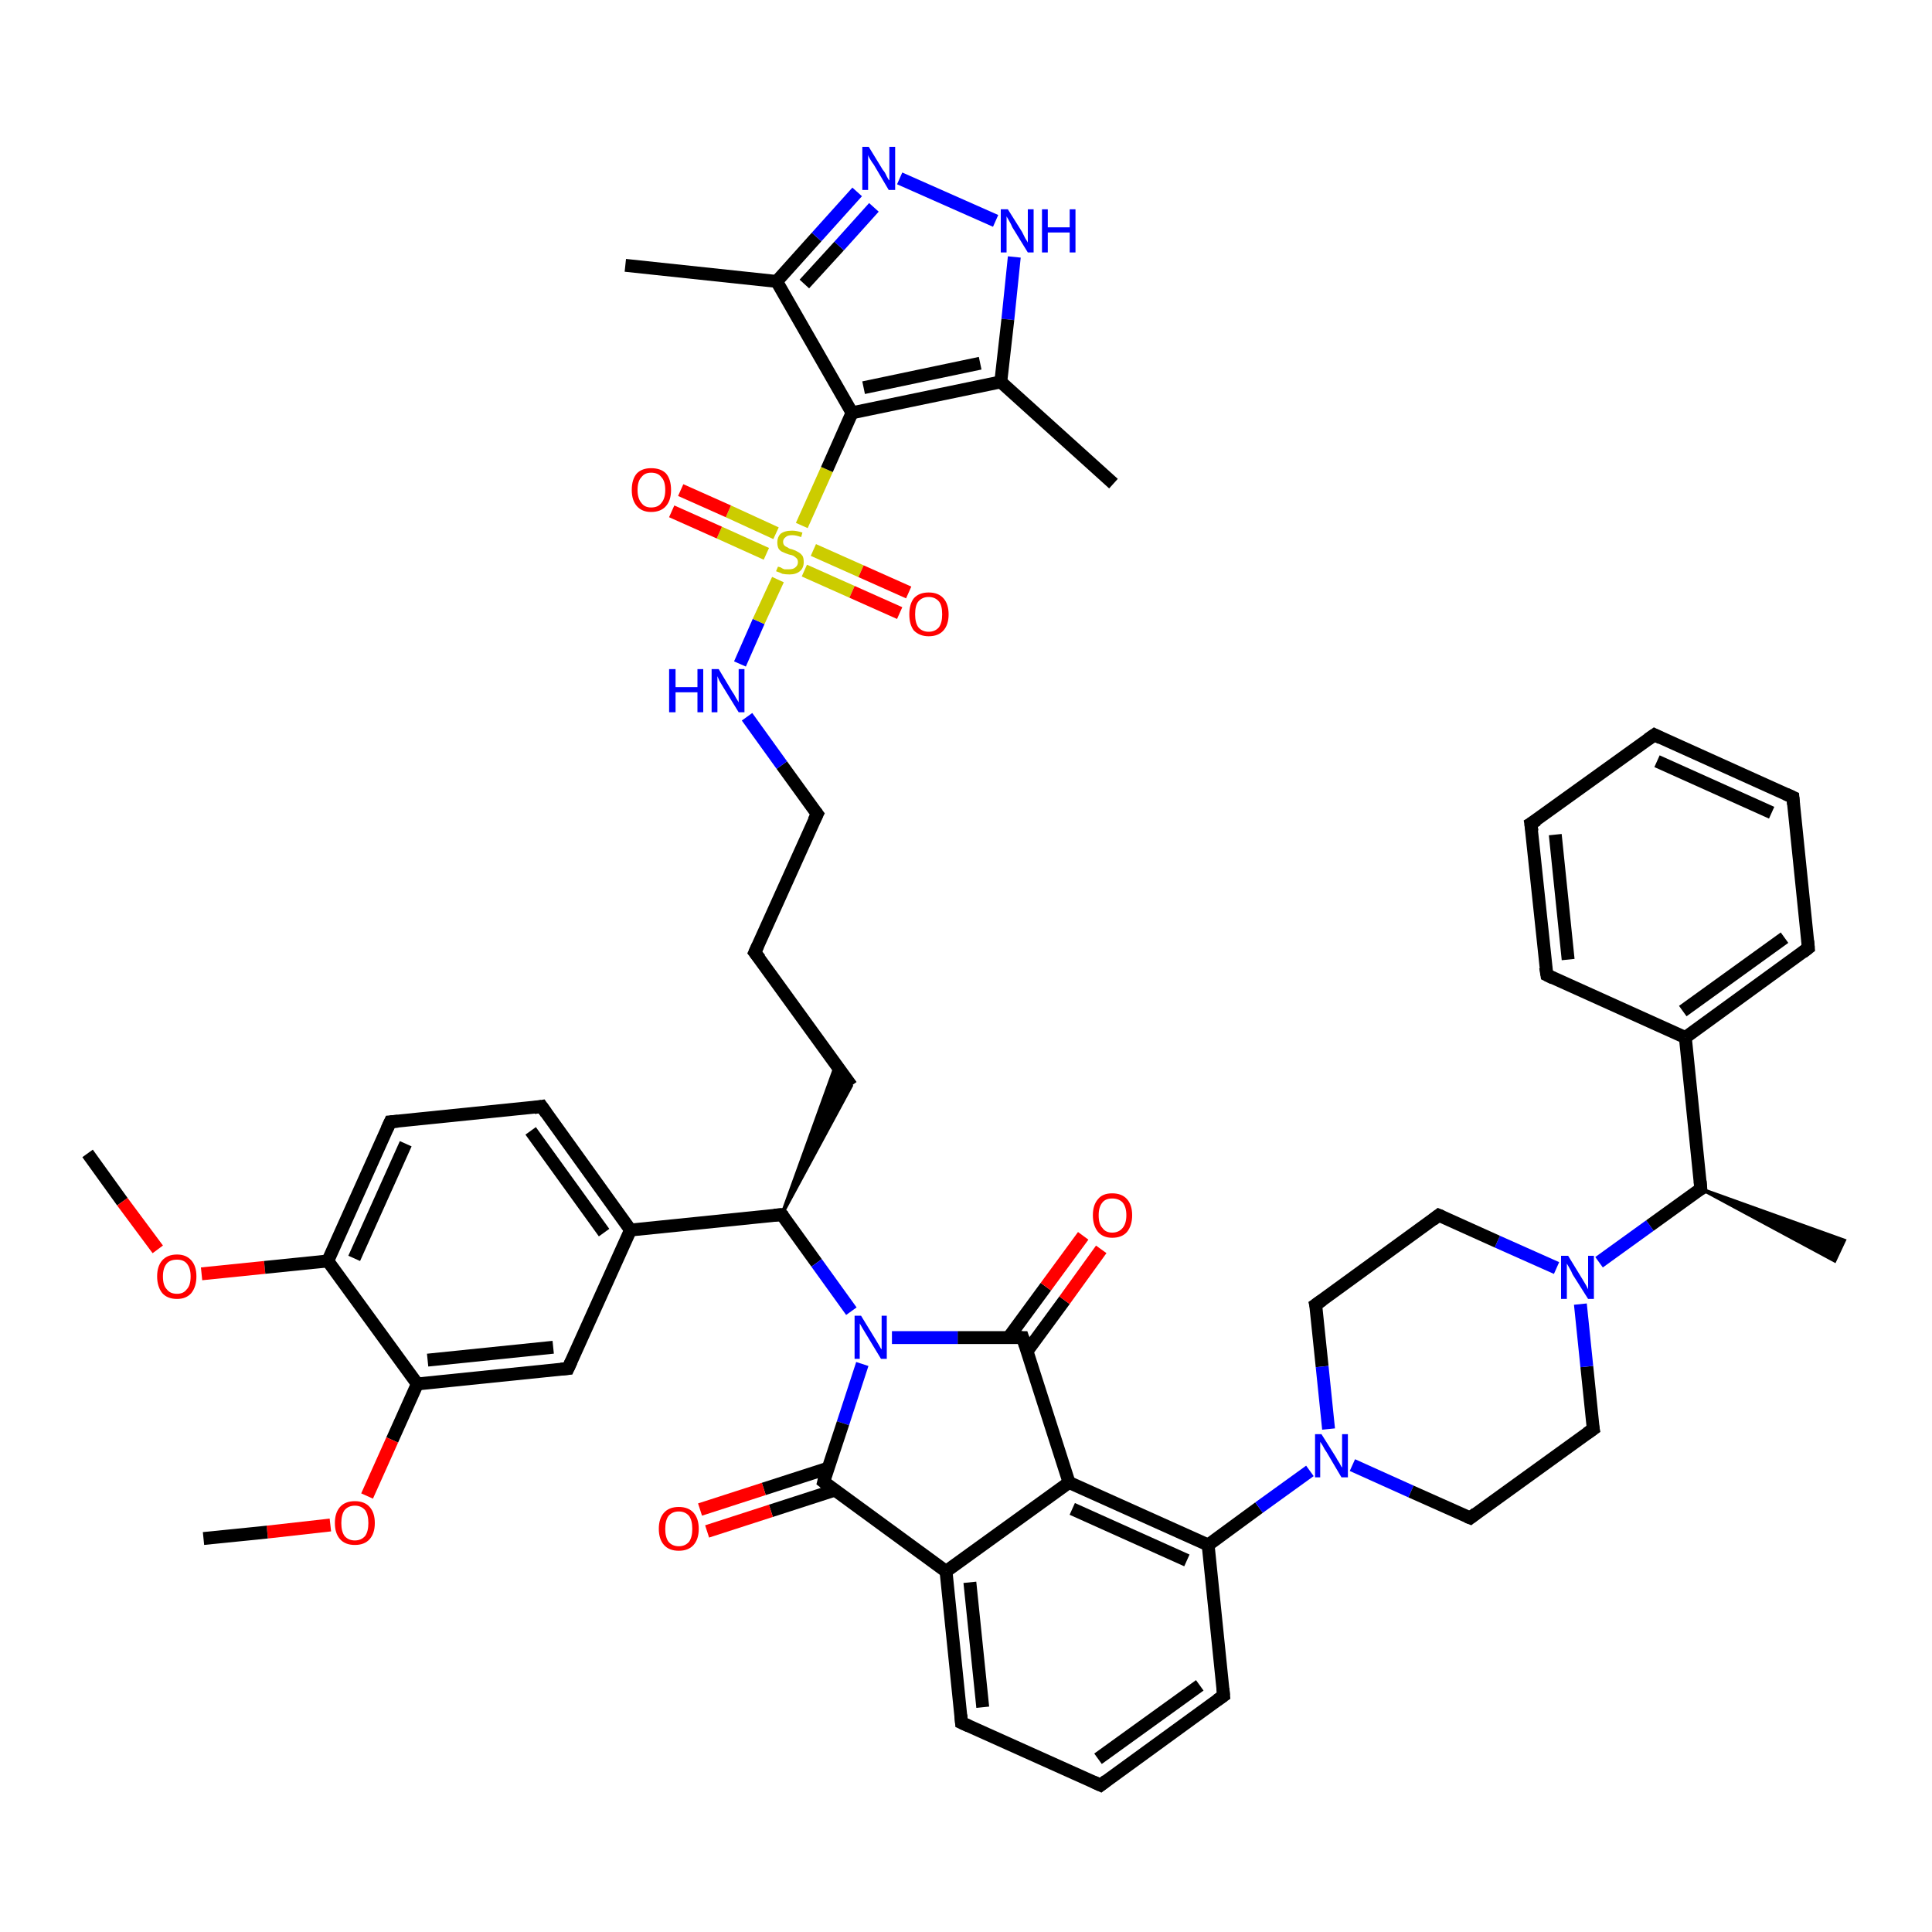 <?xml version='1.0' encoding='iso-8859-1'?>
<svg version='1.1' baseProfile='full'
              xmlns='http://www.w3.org/2000/svg'
                      xmlns:rdkit='http://www.rdkit.org/xml'
                      xmlns:xlink='http://www.w3.org/1999/xlink'
                  xml:space='preserve'
width='300px' height='300px' viewBox='0 0 300 300'>
<!-- END OF HEADER -->
<rect style='opacity:1.0;fill:#FFFFFF;stroke:none' width='300.0' height='300.0' x='0.0' y='0.0'> </rect>
<path class='bond-0 atom-0 atom-1' d='M 13.6,179.1 L 19.0,186.6' style='fill:none;fill-rule:evenodd;stroke:#000000;stroke-width:2.0px;stroke-linecap:butt;stroke-linejoin:miter;stroke-opacity:1' />
<path class='bond-0 atom-0 atom-1' d='M 19.0,186.6 L 24.5,194.0' style='fill:none;fill-rule:evenodd;stroke:#FF0000;stroke-width:2.0px;stroke-linecap:butt;stroke-linejoin:miter;stroke-opacity:1' />
<path class='bond-1 atom-1 atom-2' d='M 31.3,197.8 L 41.1,196.8' style='fill:none;fill-rule:evenodd;stroke:#FF0000;stroke-width:2.0px;stroke-linecap:butt;stroke-linejoin:miter;stroke-opacity:1' />
<path class='bond-1 atom-1 atom-2' d='M 41.1,196.8 L 50.9,195.8' style='fill:none;fill-rule:evenodd;stroke:#000000;stroke-width:2.0px;stroke-linecap:butt;stroke-linejoin:miter;stroke-opacity:1' />
<path class='bond-2 atom-2 atom-3' d='M 50.9,195.8 L 60.6,174.2' style='fill:none;fill-rule:evenodd;stroke:#000000;stroke-width:2.0px;stroke-linecap:butt;stroke-linejoin:miter;stroke-opacity:1' />
<path class='bond-2 atom-2 atom-3' d='M 55.0,195.4 L 63.0,177.6' style='fill:none;fill-rule:evenodd;stroke:#000000;stroke-width:2.0px;stroke-linecap:butt;stroke-linejoin:miter;stroke-opacity:1' />
<path class='bond-3 atom-3 atom-4' d='M 60.6,174.2 L 84.1,171.8' style='fill:none;fill-rule:evenodd;stroke:#000000;stroke-width:2.0px;stroke-linecap:butt;stroke-linejoin:miter;stroke-opacity:1' />
<path class='bond-4 atom-4 atom-5' d='M 84.1,171.8 L 97.9,191.0' style='fill:none;fill-rule:evenodd;stroke:#000000;stroke-width:2.0px;stroke-linecap:butt;stroke-linejoin:miter;stroke-opacity:1' />
<path class='bond-4 atom-4 atom-5' d='M 82.4,175.6 L 93.8,191.4' style='fill:none;fill-rule:evenodd;stroke:#000000;stroke-width:2.0px;stroke-linecap:butt;stroke-linejoin:miter;stroke-opacity:1' />
<path class='bond-5 atom-5 atom-6' d='M 97.9,191.0 L 88.2,212.5' style='fill:none;fill-rule:evenodd;stroke:#000000;stroke-width:2.0px;stroke-linecap:butt;stroke-linejoin:miter;stroke-opacity:1' />
<path class='bond-6 atom-6 atom-7' d='M 88.2,212.5 L 64.8,214.9' style='fill:none;fill-rule:evenodd;stroke:#000000;stroke-width:2.0px;stroke-linecap:butt;stroke-linejoin:miter;stroke-opacity:1' />
<path class='bond-6 atom-6 atom-7' d='M 85.9,209.2 L 66.4,211.2' style='fill:none;fill-rule:evenodd;stroke:#000000;stroke-width:2.0px;stroke-linecap:butt;stroke-linejoin:miter;stroke-opacity:1' />
<path class='bond-7 atom-7 atom-8' d='M 64.8,214.9 L 60.9,223.6' style='fill:none;fill-rule:evenodd;stroke:#000000;stroke-width:2.0px;stroke-linecap:butt;stroke-linejoin:miter;stroke-opacity:1' />
<path class='bond-7 atom-7 atom-8' d='M 60.9,223.6 L 57.0,232.3' style='fill:none;fill-rule:evenodd;stroke:#FF0000;stroke-width:2.0px;stroke-linecap:butt;stroke-linejoin:miter;stroke-opacity:1' />
<path class='bond-8 atom-8 atom-9' d='M 51.3,236.8 L 41.5,237.9' style='fill:none;fill-rule:evenodd;stroke:#FF0000;stroke-width:2.0px;stroke-linecap:butt;stroke-linejoin:miter;stroke-opacity:1' />
<path class='bond-8 atom-8 atom-9' d='M 41.5,237.9 L 31.6,238.9' style='fill:none;fill-rule:evenodd;stroke:#000000;stroke-width:2.0px;stroke-linecap:butt;stroke-linejoin:miter;stroke-opacity:1' />
<path class='bond-9 atom-5 atom-10' d='M 97.9,191.0 L 121.4,188.6' style='fill:none;fill-rule:evenodd;stroke:#000000;stroke-width:2.0px;stroke-linecap:butt;stroke-linejoin:miter;stroke-opacity:1' />
<path class='bond-10 atom-10 atom-11' d='M 121.4,188.6 L 129.8,165.3 L 132.2,168.6 Z' style='fill:#000000;fill-rule:evenodd;fill-opacity:1;stroke:#000000;stroke-width:0.5px;stroke-linecap:butt;stroke-linejoin:miter;stroke-opacity:1;' />
<path class='bond-11 atom-11 atom-12' d='M 132.2,168.6 L 117.2,147.9' style='fill:none;fill-rule:evenodd;stroke:#000000;stroke-width:2.0px;stroke-linecap:butt;stroke-linejoin:miter;stroke-opacity:1' />
<path class='bond-12 atom-12 atom-13' d='M 117.2,147.9 L 126.9,126.4' style='fill:none;fill-rule:evenodd;stroke:#000000;stroke-width:2.0px;stroke-linecap:butt;stroke-linejoin:miter;stroke-opacity:1' />
<path class='bond-13 atom-13 atom-14' d='M 126.9,126.4 L 121.4,118.8' style='fill:none;fill-rule:evenodd;stroke:#000000;stroke-width:2.0px;stroke-linecap:butt;stroke-linejoin:miter;stroke-opacity:1' />
<path class='bond-13 atom-13 atom-14' d='M 121.4,118.8 L 116.0,111.3' style='fill:none;fill-rule:evenodd;stroke:#0000FF;stroke-width:2.0px;stroke-linecap:butt;stroke-linejoin:miter;stroke-opacity:1' />
<path class='bond-14 atom-14 atom-15' d='M 114.9,103.1 L 117.8,96.5' style='fill:none;fill-rule:evenodd;stroke:#0000FF;stroke-width:2.0px;stroke-linecap:butt;stroke-linejoin:miter;stroke-opacity:1' />
<path class='bond-14 atom-14 atom-15' d='M 117.8,96.5 L 120.8,90.0' style='fill:none;fill-rule:evenodd;stroke:#CCCC00;stroke-width:2.0px;stroke-linecap:butt;stroke-linejoin:miter;stroke-opacity:1' />
<path class='bond-15 atom-15 atom-16' d='M 124.9,88.6 L 132.3,91.9' style='fill:none;fill-rule:evenodd;stroke:#CCCC00;stroke-width:2.0px;stroke-linecap:butt;stroke-linejoin:miter;stroke-opacity:1' />
<path class='bond-15 atom-15 atom-16' d='M 132.3,91.9 L 139.7,95.2' style='fill:none;fill-rule:evenodd;stroke:#FF0000;stroke-width:2.0px;stroke-linecap:butt;stroke-linejoin:miter;stroke-opacity:1' />
<path class='bond-15 atom-15 atom-16' d='M 126.3,85.4 L 133.7,88.7' style='fill:none;fill-rule:evenodd;stroke:#CCCC00;stroke-width:2.0px;stroke-linecap:butt;stroke-linejoin:miter;stroke-opacity:1' />
<path class='bond-15 atom-15 atom-16' d='M 133.7,88.7 L 141.1,92.0' style='fill:none;fill-rule:evenodd;stroke:#FF0000;stroke-width:2.0px;stroke-linecap:butt;stroke-linejoin:miter;stroke-opacity:1' />
<path class='bond-16 atom-15 atom-17' d='M 120.5,82.8 L 113.1,79.4' style='fill:none;fill-rule:evenodd;stroke:#CCCC00;stroke-width:2.0px;stroke-linecap:butt;stroke-linejoin:miter;stroke-opacity:1' />
<path class='bond-16 atom-15 atom-17' d='M 113.1,79.4 L 105.7,76.1' style='fill:none;fill-rule:evenodd;stroke:#FF0000;stroke-width:2.0px;stroke-linecap:butt;stroke-linejoin:miter;stroke-opacity:1' />
<path class='bond-16 atom-15 atom-17' d='M 119.0,86.0 L 111.7,82.7' style='fill:none;fill-rule:evenodd;stroke:#CCCC00;stroke-width:2.0px;stroke-linecap:butt;stroke-linejoin:miter;stroke-opacity:1' />
<path class='bond-16 atom-15 atom-17' d='M 111.7,82.7 L 104.3,79.4' style='fill:none;fill-rule:evenodd;stroke:#FF0000;stroke-width:2.0px;stroke-linecap:butt;stroke-linejoin:miter;stroke-opacity:1' />
<path class='bond-17 atom-15 atom-18' d='M 124.5,81.6 L 128.4,72.9' style='fill:none;fill-rule:evenodd;stroke:#CCCC00;stroke-width:2.0px;stroke-linecap:butt;stroke-linejoin:miter;stroke-opacity:1' />
<path class='bond-17 atom-15 atom-18' d='M 128.4,72.9 L 132.3,64.1' style='fill:none;fill-rule:evenodd;stroke:#000000;stroke-width:2.0px;stroke-linecap:butt;stroke-linejoin:miter;stroke-opacity:1' />
<path class='bond-18 atom-18 atom-19' d='M 132.3,64.1 L 120.6,43.7' style='fill:none;fill-rule:evenodd;stroke:#000000;stroke-width:2.0px;stroke-linecap:butt;stroke-linejoin:miter;stroke-opacity:1' />
<path class='bond-19 atom-19 atom-20' d='M 120.6,43.7 L 97.1,41.2' style='fill:none;fill-rule:evenodd;stroke:#000000;stroke-width:2.0px;stroke-linecap:butt;stroke-linejoin:miter;stroke-opacity:1' />
<path class='bond-20 atom-19 atom-21' d='M 120.6,43.7 L 126.8,36.8' style='fill:none;fill-rule:evenodd;stroke:#000000;stroke-width:2.0px;stroke-linecap:butt;stroke-linejoin:miter;stroke-opacity:1' />
<path class='bond-20 atom-19 atom-21' d='M 126.8,36.8 L 133.1,29.8' style='fill:none;fill-rule:evenodd;stroke:#0000FF;stroke-width:2.0px;stroke-linecap:butt;stroke-linejoin:miter;stroke-opacity:1' />
<path class='bond-20 atom-19 atom-21' d='M 124.9,44.1 L 130.3,38.2' style='fill:none;fill-rule:evenodd;stroke:#000000;stroke-width:2.0px;stroke-linecap:butt;stroke-linejoin:miter;stroke-opacity:1' />
<path class='bond-20 atom-19 atom-21' d='M 130.3,38.2 L 135.7,32.2' style='fill:none;fill-rule:evenodd;stroke:#0000FF;stroke-width:2.0px;stroke-linecap:butt;stroke-linejoin:miter;stroke-opacity:1' />
<path class='bond-21 atom-21 atom-22' d='M 139.7,27.7 L 154.6,34.3' style='fill:none;fill-rule:evenodd;stroke:#0000FF;stroke-width:2.0px;stroke-linecap:butt;stroke-linejoin:miter;stroke-opacity:1' />
<path class='bond-22 atom-22 atom-23' d='M 157.5,39.9 L 156.5,49.6' style='fill:none;fill-rule:evenodd;stroke:#0000FF;stroke-width:2.0px;stroke-linecap:butt;stroke-linejoin:miter;stroke-opacity:1' />
<path class='bond-22 atom-22 atom-23' d='M 156.5,49.6 L 155.4,59.3' style='fill:none;fill-rule:evenodd;stroke:#000000;stroke-width:2.0px;stroke-linecap:butt;stroke-linejoin:miter;stroke-opacity:1' />
<path class='bond-23 atom-23 atom-24' d='M 155.4,59.3 L 172.9,75.1' style='fill:none;fill-rule:evenodd;stroke:#000000;stroke-width:2.0px;stroke-linecap:butt;stroke-linejoin:miter;stroke-opacity:1' />
<path class='bond-24 atom-10 atom-25' d='M 121.4,188.6 L 126.8,196.1' style='fill:none;fill-rule:evenodd;stroke:#000000;stroke-width:2.0px;stroke-linecap:butt;stroke-linejoin:miter;stroke-opacity:1' />
<path class='bond-24 atom-10 atom-25' d='M 126.8,196.1 L 132.2,203.6' style='fill:none;fill-rule:evenodd;stroke:#0000FF;stroke-width:2.0px;stroke-linecap:butt;stroke-linejoin:miter;stroke-opacity:1' />
<path class='bond-25 atom-25 atom-26' d='M 133.9,211.8 L 130.9,221.0' style='fill:none;fill-rule:evenodd;stroke:#0000FF;stroke-width:2.0px;stroke-linecap:butt;stroke-linejoin:miter;stroke-opacity:1' />
<path class='bond-25 atom-25 atom-26' d='M 130.9,221.0 L 127.9,230.1' style='fill:none;fill-rule:evenodd;stroke:#000000;stroke-width:2.0px;stroke-linecap:butt;stroke-linejoin:miter;stroke-opacity:1' />
<path class='bond-26 atom-26 atom-27' d='M 128.5,228.0 L 118.6,231.2' style='fill:none;fill-rule:evenodd;stroke:#000000;stroke-width:2.0px;stroke-linecap:butt;stroke-linejoin:miter;stroke-opacity:1' />
<path class='bond-26 atom-26 atom-27' d='M 118.6,231.2 L 108.7,234.4' style='fill:none;fill-rule:evenodd;stroke:#FF0000;stroke-width:2.0px;stroke-linecap:butt;stroke-linejoin:miter;stroke-opacity:1' />
<path class='bond-26 atom-26 atom-27' d='M 129.6,231.4 L 119.7,234.6' style='fill:none;fill-rule:evenodd;stroke:#000000;stroke-width:2.0px;stroke-linecap:butt;stroke-linejoin:miter;stroke-opacity:1' />
<path class='bond-26 atom-26 atom-27' d='M 119.7,234.6 L 109.8,237.8' style='fill:none;fill-rule:evenodd;stroke:#FF0000;stroke-width:2.0px;stroke-linecap:butt;stroke-linejoin:miter;stroke-opacity:1' />
<path class='bond-27 atom-26 atom-28' d='M 127.9,230.1 L 146.9,244.0' style='fill:none;fill-rule:evenodd;stroke:#000000;stroke-width:2.0px;stroke-linecap:butt;stroke-linejoin:miter;stroke-opacity:1' />
<path class='bond-28 atom-28 atom-29' d='M 146.9,244.0 L 149.3,267.5' style='fill:none;fill-rule:evenodd;stroke:#000000;stroke-width:2.0px;stroke-linecap:butt;stroke-linejoin:miter;stroke-opacity:1' />
<path class='bond-28 atom-28 atom-29' d='M 150.6,245.7 L 152.6,265.1' style='fill:none;fill-rule:evenodd;stroke:#000000;stroke-width:2.0px;stroke-linecap:butt;stroke-linejoin:miter;stroke-opacity:1' />
<path class='bond-29 atom-29 atom-30' d='M 149.3,267.5 L 170.9,277.2' style='fill:none;fill-rule:evenodd;stroke:#000000;stroke-width:2.0px;stroke-linecap:butt;stroke-linejoin:miter;stroke-opacity:1' />
<path class='bond-30 atom-30 atom-31' d='M 170.9,277.2 L 190.0,263.3' style='fill:none;fill-rule:evenodd;stroke:#000000;stroke-width:2.0px;stroke-linecap:butt;stroke-linejoin:miter;stroke-opacity:1' />
<path class='bond-30 atom-30 atom-31' d='M 170.5,273.1 L 186.3,261.7' style='fill:none;fill-rule:evenodd;stroke:#000000;stroke-width:2.0px;stroke-linecap:butt;stroke-linejoin:miter;stroke-opacity:1' />
<path class='bond-31 atom-31 atom-32' d='M 190.0,263.3 L 187.6,239.9' style='fill:none;fill-rule:evenodd;stroke:#000000;stroke-width:2.0px;stroke-linecap:butt;stroke-linejoin:miter;stroke-opacity:1' />
<path class='bond-32 atom-32 atom-33' d='M 187.6,239.9 L 195.5,234.1' style='fill:none;fill-rule:evenodd;stroke:#000000;stroke-width:2.0px;stroke-linecap:butt;stroke-linejoin:miter;stroke-opacity:1' />
<path class='bond-32 atom-32 atom-33' d='M 195.5,234.1 L 203.4,228.4' style='fill:none;fill-rule:evenodd;stroke:#0000FF;stroke-width:2.0px;stroke-linecap:butt;stroke-linejoin:miter;stroke-opacity:1' />
<path class='bond-33 atom-33 atom-34' d='M 210.0,227.5 L 219.1,231.6' style='fill:none;fill-rule:evenodd;stroke:#0000FF;stroke-width:2.0px;stroke-linecap:butt;stroke-linejoin:miter;stroke-opacity:1' />
<path class='bond-33 atom-33 atom-34' d='M 219.1,231.6 L 228.3,235.7' style='fill:none;fill-rule:evenodd;stroke:#000000;stroke-width:2.0px;stroke-linecap:butt;stroke-linejoin:miter;stroke-opacity:1' />
<path class='bond-34 atom-34 atom-35' d='M 228.3,235.7 L 247.4,221.9' style='fill:none;fill-rule:evenodd;stroke:#000000;stroke-width:2.0px;stroke-linecap:butt;stroke-linejoin:miter;stroke-opacity:1' />
<path class='bond-35 atom-35 atom-36' d='M 247.4,221.9 L 246.4,212.2' style='fill:none;fill-rule:evenodd;stroke:#000000;stroke-width:2.0px;stroke-linecap:butt;stroke-linejoin:miter;stroke-opacity:1' />
<path class='bond-35 atom-35 atom-36' d='M 246.4,212.2 L 245.4,202.5' style='fill:none;fill-rule:evenodd;stroke:#0000FF;stroke-width:2.0px;stroke-linecap:butt;stroke-linejoin:miter;stroke-opacity:1' />
<path class='bond-36 atom-36 atom-37' d='M 241.7,196.9 L 232.5,192.8' style='fill:none;fill-rule:evenodd;stroke:#0000FF;stroke-width:2.0px;stroke-linecap:butt;stroke-linejoin:miter;stroke-opacity:1' />
<path class='bond-36 atom-36 atom-37' d='M 232.5,192.8 L 223.4,188.7' style='fill:none;fill-rule:evenodd;stroke:#000000;stroke-width:2.0px;stroke-linecap:butt;stroke-linejoin:miter;stroke-opacity:1' />
<path class='bond-37 atom-37 atom-38' d='M 223.4,188.7 L 204.3,202.6' style='fill:none;fill-rule:evenodd;stroke:#000000;stroke-width:2.0px;stroke-linecap:butt;stroke-linejoin:miter;stroke-opacity:1' />
<path class='bond-38 atom-36 atom-39' d='M 248.3,196.0 L 256.2,190.3' style='fill:none;fill-rule:evenodd;stroke:#0000FF;stroke-width:2.0px;stroke-linecap:butt;stroke-linejoin:miter;stroke-opacity:1' />
<path class='bond-38 atom-36 atom-39' d='M 256.2,190.3 L 264.1,184.6' style='fill:none;fill-rule:evenodd;stroke:#000000;stroke-width:2.0px;stroke-linecap:butt;stroke-linejoin:miter;stroke-opacity:1' />
<path class='bond-39 atom-39 atom-40' d='M 264.1,184.6 L 286.4,192.6 L 284.9,195.8 Z' style='fill:#000000;fill-rule:evenodd;fill-opacity:1;stroke:#000000;stroke-width:0.5px;stroke-linecap:butt;stroke-linejoin:miter;stroke-opacity:1;' />
<path class='bond-40 atom-39 atom-41' d='M 264.1,184.6 L 261.7,161.1' style='fill:none;fill-rule:evenodd;stroke:#000000;stroke-width:2.0px;stroke-linecap:butt;stroke-linejoin:miter;stroke-opacity:1' />
<path class='bond-41 atom-41 atom-42' d='M 261.7,161.1 L 280.8,147.2' style='fill:none;fill-rule:evenodd;stroke:#000000;stroke-width:2.0px;stroke-linecap:butt;stroke-linejoin:miter;stroke-opacity:1' />
<path class='bond-41 atom-41 atom-42' d='M 261.3,157.0 L 277.1,145.6' style='fill:none;fill-rule:evenodd;stroke:#000000;stroke-width:2.0px;stroke-linecap:butt;stroke-linejoin:miter;stroke-opacity:1' />
<path class='bond-42 atom-42 atom-43' d='M 280.8,147.2 L 278.4,123.8' style='fill:none;fill-rule:evenodd;stroke:#000000;stroke-width:2.0px;stroke-linecap:butt;stroke-linejoin:miter;stroke-opacity:1' />
<path class='bond-43 atom-43 atom-44' d='M 278.4,123.8 L 256.9,114.1' style='fill:none;fill-rule:evenodd;stroke:#000000;stroke-width:2.0px;stroke-linecap:butt;stroke-linejoin:miter;stroke-opacity:1' />
<path class='bond-43 atom-43 atom-44' d='M 275.1,126.2 L 257.3,118.2' style='fill:none;fill-rule:evenodd;stroke:#000000;stroke-width:2.0px;stroke-linecap:butt;stroke-linejoin:miter;stroke-opacity:1' />
<path class='bond-44 atom-44 atom-45' d='M 256.9,114.1 L 237.7,127.9' style='fill:none;fill-rule:evenodd;stroke:#000000;stroke-width:2.0px;stroke-linecap:butt;stroke-linejoin:miter;stroke-opacity:1' />
<path class='bond-45 atom-45 atom-46' d='M 237.7,127.9 L 240.2,151.4' style='fill:none;fill-rule:evenodd;stroke:#000000;stroke-width:2.0px;stroke-linecap:butt;stroke-linejoin:miter;stroke-opacity:1' />
<path class='bond-45 atom-45 atom-46' d='M 241.5,129.6 L 243.5,149.0' style='fill:none;fill-rule:evenodd;stroke:#000000;stroke-width:2.0px;stroke-linecap:butt;stroke-linejoin:miter;stroke-opacity:1' />
<path class='bond-46 atom-32 atom-47' d='M 187.6,239.9 L 166.0,230.2' style='fill:none;fill-rule:evenodd;stroke:#000000;stroke-width:2.0px;stroke-linecap:butt;stroke-linejoin:miter;stroke-opacity:1' />
<path class='bond-46 atom-32 atom-47' d='M 184.3,242.3 L 166.5,234.3' style='fill:none;fill-rule:evenodd;stroke:#000000;stroke-width:2.0px;stroke-linecap:butt;stroke-linejoin:miter;stroke-opacity:1' />
<path class='bond-47 atom-47 atom-48' d='M 166.0,230.2 L 158.8,207.7' style='fill:none;fill-rule:evenodd;stroke:#000000;stroke-width:2.0px;stroke-linecap:butt;stroke-linejoin:miter;stroke-opacity:1' />
<path class='bond-48 atom-48 atom-49' d='M 159.5,209.8 L 165.3,201.9' style='fill:none;fill-rule:evenodd;stroke:#000000;stroke-width:2.0px;stroke-linecap:butt;stroke-linejoin:miter;stroke-opacity:1' />
<path class='bond-48 atom-48 atom-49' d='M 165.3,201.9 L 171.0,194.0' style='fill:none;fill-rule:evenodd;stroke:#FF0000;stroke-width:2.0px;stroke-linecap:butt;stroke-linejoin:miter;stroke-opacity:1' />
<path class='bond-48 atom-48 atom-49' d='M 156.6,207.7 L 162.4,199.8' style='fill:none;fill-rule:evenodd;stroke:#000000;stroke-width:2.0px;stroke-linecap:butt;stroke-linejoin:miter;stroke-opacity:1' />
<path class='bond-48 atom-48 atom-49' d='M 162.4,199.8 L 168.2,191.9' style='fill:none;fill-rule:evenodd;stroke:#FF0000;stroke-width:2.0px;stroke-linecap:butt;stroke-linejoin:miter;stroke-opacity:1' />
<path class='bond-49 atom-7 atom-2' d='M 64.8,214.9 L 50.9,195.8' style='fill:none;fill-rule:evenodd;stroke:#000000;stroke-width:2.0px;stroke-linecap:butt;stroke-linejoin:miter;stroke-opacity:1' />
<path class='bond-50 atom-23 atom-18' d='M 155.4,59.3 L 132.3,64.1' style='fill:none;fill-rule:evenodd;stroke:#000000;stroke-width:2.0px;stroke-linecap:butt;stroke-linejoin:miter;stroke-opacity:1' />
<path class='bond-50 atom-23 atom-18' d='M 152.2,56.4 L 134.1,60.2' style='fill:none;fill-rule:evenodd;stroke:#000000;stroke-width:2.0px;stroke-linecap:butt;stroke-linejoin:miter;stroke-opacity:1' />
<path class='bond-51 atom-48 atom-25' d='M 158.8,207.7 L 148.7,207.7' style='fill:none;fill-rule:evenodd;stroke:#000000;stroke-width:2.0px;stroke-linecap:butt;stroke-linejoin:miter;stroke-opacity:1' />
<path class='bond-51 atom-48 atom-25' d='M 148.7,207.7 L 138.5,207.7' style='fill:none;fill-rule:evenodd;stroke:#0000FF;stroke-width:2.0px;stroke-linecap:butt;stroke-linejoin:miter;stroke-opacity:1' />
<path class='bond-52 atom-47 atom-28' d='M 166.0,230.2 L 146.9,244.0' style='fill:none;fill-rule:evenodd;stroke:#000000;stroke-width:2.0px;stroke-linecap:butt;stroke-linejoin:miter;stroke-opacity:1' />
<path class='bond-53 atom-38 atom-33' d='M 204.3,202.6 L 205.3,212.2' style='fill:none;fill-rule:evenodd;stroke:#000000;stroke-width:2.0px;stroke-linecap:butt;stroke-linejoin:miter;stroke-opacity:1' />
<path class='bond-53 atom-38 atom-33' d='M 205.3,212.2 L 206.3,221.9' style='fill:none;fill-rule:evenodd;stroke:#0000FF;stroke-width:2.0px;stroke-linecap:butt;stroke-linejoin:miter;stroke-opacity:1' />
<path class='bond-54 atom-46 atom-41' d='M 240.2,151.4 L 261.7,161.1' style='fill:none;fill-rule:evenodd;stroke:#000000;stroke-width:2.0px;stroke-linecap:butt;stroke-linejoin:miter;stroke-opacity:1' />
<path d='M 60.1,175.3 L 60.6,174.2 L 61.8,174.1' style='fill:none;stroke:#000000;stroke-width:2.0px;stroke-linecap:butt;stroke-linejoin:miter;stroke-opacity:1;' />
<path d='M 82.9,172.0 L 84.1,171.8 L 84.8,172.8' style='fill:none;stroke:#000000;stroke-width:2.0px;stroke-linecap:butt;stroke-linejoin:miter;stroke-opacity:1;' />
<path d='M 88.7,211.4 L 88.2,212.5 L 87.1,212.6' style='fill:none;stroke:#000000;stroke-width:2.0px;stroke-linecap:butt;stroke-linejoin:miter;stroke-opacity:1;' />
<path d='M 120.2,188.7 L 121.4,188.6 L 121.7,188.9' style='fill:none;stroke:#000000;stroke-width:2.0px;stroke-linecap:butt;stroke-linejoin:miter;stroke-opacity:1;' />
<path d='M 118.0,148.9 L 117.2,147.9 L 117.7,146.8' style='fill:none;stroke:#000000;stroke-width:2.0px;stroke-linecap:butt;stroke-linejoin:miter;stroke-opacity:1;' />
<path d='M 126.4,127.4 L 126.9,126.4 L 126.6,126.0' style='fill:none;stroke:#000000;stroke-width:2.0px;stroke-linecap:butt;stroke-linejoin:miter;stroke-opacity:1;' />
<path d='M 128.0,229.7 L 127.9,230.1 L 128.8,230.8' style='fill:none;stroke:#000000;stroke-width:2.0px;stroke-linecap:butt;stroke-linejoin:miter;stroke-opacity:1;' />
<path d='M 149.2,266.3 L 149.3,267.5 L 150.4,268.0' style='fill:none;stroke:#000000;stroke-width:2.0px;stroke-linecap:butt;stroke-linejoin:miter;stroke-opacity:1;' />
<path d='M 169.8,276.7 L 170.9,277.2 L 171.8,276.5' style='fill:none;stroke:#000000;stroke-width:2.0px;stroke-linecap:butt;stroke-linejoin:miter;stroke-opacity:1;' />
<path d='M 189.0,264.0 L 190.0,263.3 L 189.9,262.2' style='fill:none;stroke:#000000;stroke-width:2.0px;stroke-linecap:butt;stroke-linejoin:miter;stroke-opacity:1;' />
<path d='M 227.8,235.5 L 228.3,235.7 L 229.2,235.0' style='fill:none;stroke:#000000;stroke-width:2.0px;stroke-linecap:butt;stroke-linejoin:miter;stroke-opacity:1;' />
<path d='M 246.4,222.6 L 247.4,221.9 L 247.3,221.4' style='fill:none;stroke:#000000;stroke-width:2.0px;stroke-linecap:butt;stroke-linejoin:miter;stroke-opacity:1;' />
<path d='M 223.9,188.9 L 223.4,188.7 L 222.5,189.4' style='fill:none;stroke:#000000;stroke-width:2.0px;stroke-linecap:butt;stroke-linejoin:miter;stroke-opacity:1;' />
<path d='M 205.3,201.9 L 204.3,202.6 L 204.4,203.0' style='fill:none;stroke:#000000;stroke-width:2.0px;stroke-linecap:butt;stroke-linejoin:miter;stroke-opacity:1;' />
<path d='M 263.7,184.8 L 264.1,184.6 L 264.0,183.4' style='fill:none;stroke:#000000;stroke-width:2.0px;stroke-linecap:butt;stroke-linejoin:miter;stroke-opacity:1;' />
<path d='M 279.9,147.9 L 280.8,147.2 L 280.7,146.1' style='fill:none;stroke:#000000;stroke-width:2.0px;stroke-linecap:butt;stroke-linejoin:miter;stroke-opacity:1;' />
<path d='M 278.5,124.9 L 278.4,123.8 L 277.3,123.3' style='fill:none;stroke:#000000;stroke-width:2.0px;stroke-linecap:butt;stroke-linejoin:miter;stroke-opacity:1;' />
<path d='M 257.9,114.6 L 256.9,114.1 L 255.9,114.8' style='fill:none;stroke:#000000;stroke-width:2.0px;stroke-linecap:butt;stroke-linejoin:miter;stroke-opacity:1;' />
<path d='M 238.7,127.3 L 237.7,127.9 L 237.9,129.1' style='fill:none;stroke:#000000;stroke-width:2.0px;stroke-linecap:butt;stroke-linejoin:miter;stroke-opacity:1;' />
<path d='M 240.0,150.2 L 240.2,151.4 L 241.2,151.9' style='fill:none;stroke:#000000;stroke-width:2.0px;stroke-linecap:butt;stroke-linejoin:miter;stroke-opacity:1;' />
<path d='M 159.2,208.9 L 158.8,207.7 L 158.3,207.7' style='fill:none;stroke:#000000;stroke-width:2.0px;stroke-linecap:butt;stroke-linejoin:miter;stroke-opacity:1;' />
<path class='atom-1' d='M 24.4 198.2
Q 24.4 196.6, 25.2 195.7
Q 26.0 194.8, 27.5 194.8
Q 28.9 194.8, 29.7 195.7
Q 30.5 196.6, 30.5 198.2
Q 30.5 199.8, 29.7 200.8
Q 28.9 201.7, 27.5 201.7
Q 26.0 201.7, 25.2 200.8
Q 24.4 199.8, 24.4 198.2
M 27.5 200.9
Q 28.5 200.9, 29.0 200.2
Q 29.6 199.6, 29.6 198.2
Q 29.6 196.9, 29.0 196.2
Q 28.5 195.6, 27.5 195.6
Q 26.4 195.6, 25.9 196.2
Q 25.3 196.9, 25.3 198.2
Q 25.3 199.6, 25.9 200.2
Q 26.4 200.9, 27.5 200.9
' fill='#FF0000'/>
<path class='atom-8' d='M 52.0 236.5
Q 52.0 234.9, 52.8 234.0
Q 53.6 233.1, 55.1 233.1
Q 56.6 233.1, 57.4 234.0
Q 58.2 234.9, 58.2 236.5
Q 58.2 238.1, 57.4 239.0
Q 56.6 239.9, 55.1 239.9
Q 53.6 239.9, 52.8 239.0
Q 52.0 238.1, 52.0 236.5
M 55.1 239.2
Q 56.1 239.2, 56.7 238.5
Q 57.2 237.8, 57.2 236.5
Q 57.2 235.2, 56.7 234.5
Q 56.1 233.8, 55.1 233.8
Q 54.1 233.8, 53.5 234.5
Q 53.0 235.2, 53.0 236.5
Q 53.0 237.8, 53.5 238.5
Q 54.1 239.2, 55.1 239.2
' fill='#FF0000'/>
<path class='atom-14' d='M 103.9 103.9
L 104.9 103.9
L 104.9 106.7
L 108.3 106.7
L 108.3 103.9
L 109.2 103.9
L 109.2 110.6
L 108.3 110.6
L 108.3 107.5
L 104.9 107.5
L 104.9 110.6
L 103.9 110.6
L 103.9 103.9
' fill='#0000FF'/>
<path class='atom-14' d='M 111.6 103.9
L 113.7 107.4
Q 114.0 107.8, 114.3 108.4
Q 114.7 109.0, 114.7 109.1
L 114.7 103.9
L 115.6 103.9
L 115.6 110.6
L 114.7 110.6
L 112.3 106.7
Q 112.0 106.2, 111.7 105.7
Q 111.5 105.2, 111.4 105.0
L 111.4 110.6
L 110.5 110.6
L 110.5 103.9
L 111.6 103.9
' fill='#0000FF'/>
<path class='atom-15' d='M 120.8 88.0
Q 120.9 88.0, 121.2 88.1
Q 121.5 88.3, 121.8 88.4
Q 122.2 88.4, 122.5 88.4
Q 123.2 88.4, 123.5 88.1
Q 123.9 87.8, 123.9 87.3
Q 123.9 86.9, 123.7 86.7
Q 123.5 86.5, 123.2 86.3
Q 123.0 86.2, 122.5 86.1
Q 121.9 85.9, 121.5 85.7
Q 121.2 85.6, 120.9 85.2
Q 120.7 84.8, 120.7 84.2
Q 120.7 83.4, 121.2 82.9
Q 121.8 82.4, 123.0 82.4
Q 123.7 82.4, 124.6 82.7
L 124.4 83.4
Q 123.6 83.1, 123.0 83.1
Q 122.3 83.1, 122.0 83.4
Q 121.6 83.7, 121.6 84.1
Q 121.6 84.5, 121.8 84.7
Q 122.0 84.9, 122.3 85.0
Q 122.5 85.2, 123.0 85.3
Q 123.6 85.5, 123.9 85.7
Q 124.3 85.9, 124.6 86.3
Q 124.8 86.6, 124.8 87.3
Q 124.8 88.2, 124.2 88.7
Q 123.6 89.2, 122.6 89.2
Q 122.0 89.2, 121.5 89.1
Q 121.1 88.9, 120.5 88.7
L 120.8 88.0
' fill='#CCCC00'/>
<path class='atom-16' d='M 141.2 95.4
Q 141.2 93.8, 141.9 92.9
Q 142.7 92.0, 144.2 92.0
Q 145.7 92.0, 146.5 92.9
Q 147.3 93.8, 147.3 95.4
Q 147.3 97.0, 146.5 97.9
Q 145.7 98.8, 144.2 98.8
Q 142.8 98.8, 141.9 97.9
Q 141.2 97.0, 141.2 95.4
M 144.2 98.1
Q 145.2 98.1, 145.8 97.4
Q 146.3 96.7, 146.3 95.4
Q 146.3 94.0, 145.8 93.4
Q 145.2 92.7, 144.2 92.7
Q 143.2 92.7, 142.6 93.4
Q 142.1 94.0, 142.1 95.4
Q 142.1 96.7, 142.6 97.4
Q 143.2 98.1, 144.2 98.1
' fill='#FF0000'/>
<path class='atom-17' d='M 98.1 76.1
Q 98.1 74.4, 98.9 73.5
Q 99.7 72.7, 101.1 72.7
Q 102.6 72.7, 103.4 73.5
Q 104.2 74.4, 104.2 76.1
Q 104.2 77.7, 103.4 78.6
Q 102.6 79.5, 101.1 79.5
Q 99.7 79.5, 98.9 78.6
Q 98.1 77.7, 98.1 76.1
M 101.1 78.8
Q 102.2 78.8, 102.7 78.1
Q 103.3 77.4, 103.3 76.1
Q 103.3 74.7, 102.7 74.1
Q 102.2 73.4, 101.1 73.4
Q 100.1 73.4, 99.6 74.1
Q 99.0 74.7, 99.0 76.1
Q 99.0 77.4, 99.6 78.1
Q 100.1 78.8, 101.1 78.8
' fill='#FF0000'/>
<path class='atom-21' d='M 134.9 22.8
L 137.1 26.4
Q 137.4 26.7, 137.7 27.4
Q 138.0 28.0, 138.1 28.0
L 138.1 22.8
L 139.0 22.8
L 139.0 29.5
L 138.0 29.5
L 135.7 25.6
Q 135.4 25.2, 135.1 24.7
Q 134.8 24.2, 134.8 24.0
L 134.8 29.5
L 133.9 29.5
L 133.9 22.8
L 134.9 22.8
' fill='#0000FF'/>
<path class='atom-22' d='M 156.5 32.5
L 158.7 36.0
Q 158.9 36.4, 159.2 37.0
Q 159.6 37.6, 159.6 37.7
L 159.6 32.5
L 160.5 32.5
L 160.5 39.2
L 159.6 39.2
L 157.2 35.3
Q 157.0 34.8, 156.7 34.3
Q 156.4 33.8, 156.3 33.6
L 156.3 39.2
L 155.4 39.2
L 155.4 32.5
L 156.5 32.5
' fill='#0000FF'/>
<path class='atom-22' d='M 161.8 32.5
L 162.7 32.5
L 162.7 35.3
L 166.1 35.3
L 166.1 32.5
L 167.0 32.5
L 167.0 39.2
L 166.1 39.2
L 166.1 36.1
L 162.7 36.1
L 162.7 39.2
L 161.8 39.2
L 161.8 32.5
' fill='#0000FF'/>
<path class='atom-25' d='M 133.7 204.3
L 135.9 207.9
Q 136.1 208.2, 136.5 208.9
Q 136.8 209.5, 136.9 209.5
L 136.9 204.3
L 137.7 204.3
L 137.7 211.0
L 136.8 211.0
L 134.5 207.2
Q 134.2 206.7, 133.9 206.2
Q 133.6 205.7, 133.5 205.5
L 133.5 211.0
L 132.7 211.0
L 132.7 204.3
L 133.7 204.3
' fill='#0000FF'/>
<path class='atom-27' d='M 102.3 237.4
Q 102.3 235.8, 103.1 234.9
Q 103.9 234.0, 105.4 234.0
Q 106.9 234.0, 107.7 234.9
Q 108.5 235.8, 108.5 237.4
Q 108.5 239.0, 107.7 239.9
Q 106.9 240.8, 105.4 240.8
Q 103.9 240.8, 103.1 239.9
Q 102.3 239.0, 102.3 237.4
M 105.4 240.1
Q 106.4 240.1, 107.0 239.4
Q 107.5 238.7, 107.5 237.4
Q 107.5 236.1, 107.0 235.4
Q 106.4 234.7, 105.4 234.7
Q 104.4 234.7, 103.8 235.4
Q 103.3 236.1, 103.3 237.4
Q 103.3 238.7, 103.8 239.4
Q 104.4 240.1, 105.4 240.1
' fill='#FF0000'/>
<path class='atom-33' d='M 205.2 222.7
L 207.4 226.2
Q 207.6 226.6, 208.0 227.2
Q 208.3 227.8, 208.4 227.9
L 208.4 222.7
L 209.3 222.7
L 209.3 229.4
L 208.3 229.4
L 206.0 225.5
Q 205.7 225.1, 205.4 224.5
Q 205.1 224.0, 205.0 223.9
L 205.0 229.4
L 204.2 229.4
L 204.2 222.7
L 205.2 222.7
' fill='#0000FF'/>
<path class='atom-36' d='M 243.5 195.0
L 245.7 198.6
Q 245.9 198.9, 246.3 199.6
Q 246.6 200.2, 246.6 200.2
L 246.6 195.0
L 247.5 195.0
L 247.5 201.7
L 246.6 201.7
L 244.2 197.9
Q 244.0 197.4, 243.7 196.9
Q 243.4 196.4, 243.3 196.2
L 243.3 201.7
L 242.4 201.7
L 242.4 195.0
L 243.5 195.0
' fill='#0000FF'/>
<path class='atom-49' d='M 169.7 188.7
Q 169.7 187.1, 170.5 186.2
Q 171.2 185.3, 172.7 185.3
Q 174.2 185.3, 175.0 186.2
Q 175.8 187.1, 175.8 188.7
Q 175.8 190.3, 175.0 191.3
Q 174.2 192.2, 172.7 192.2
Q 171.3 192.2, 170.5 191.3
Q 169.7 190.3, 169.7 188.7
M 172.7 191.4
Q 173.7 191.4, 174.3 190.7
Q 174.9 190.0, 174.9 188.7
Q 174.9 187.4, 174.3 186.7
Q 173.7 186.1, 172.7 186.1
Q 171.7 186.1, 171.2 186.7
Q 170.6 187.4, 170.6 188.7
Q 170.6 190.1, 171.2 190.7
Q 171.7 191.4, 172.7 191.4
' fill='#FF0000'/>
</svg>
